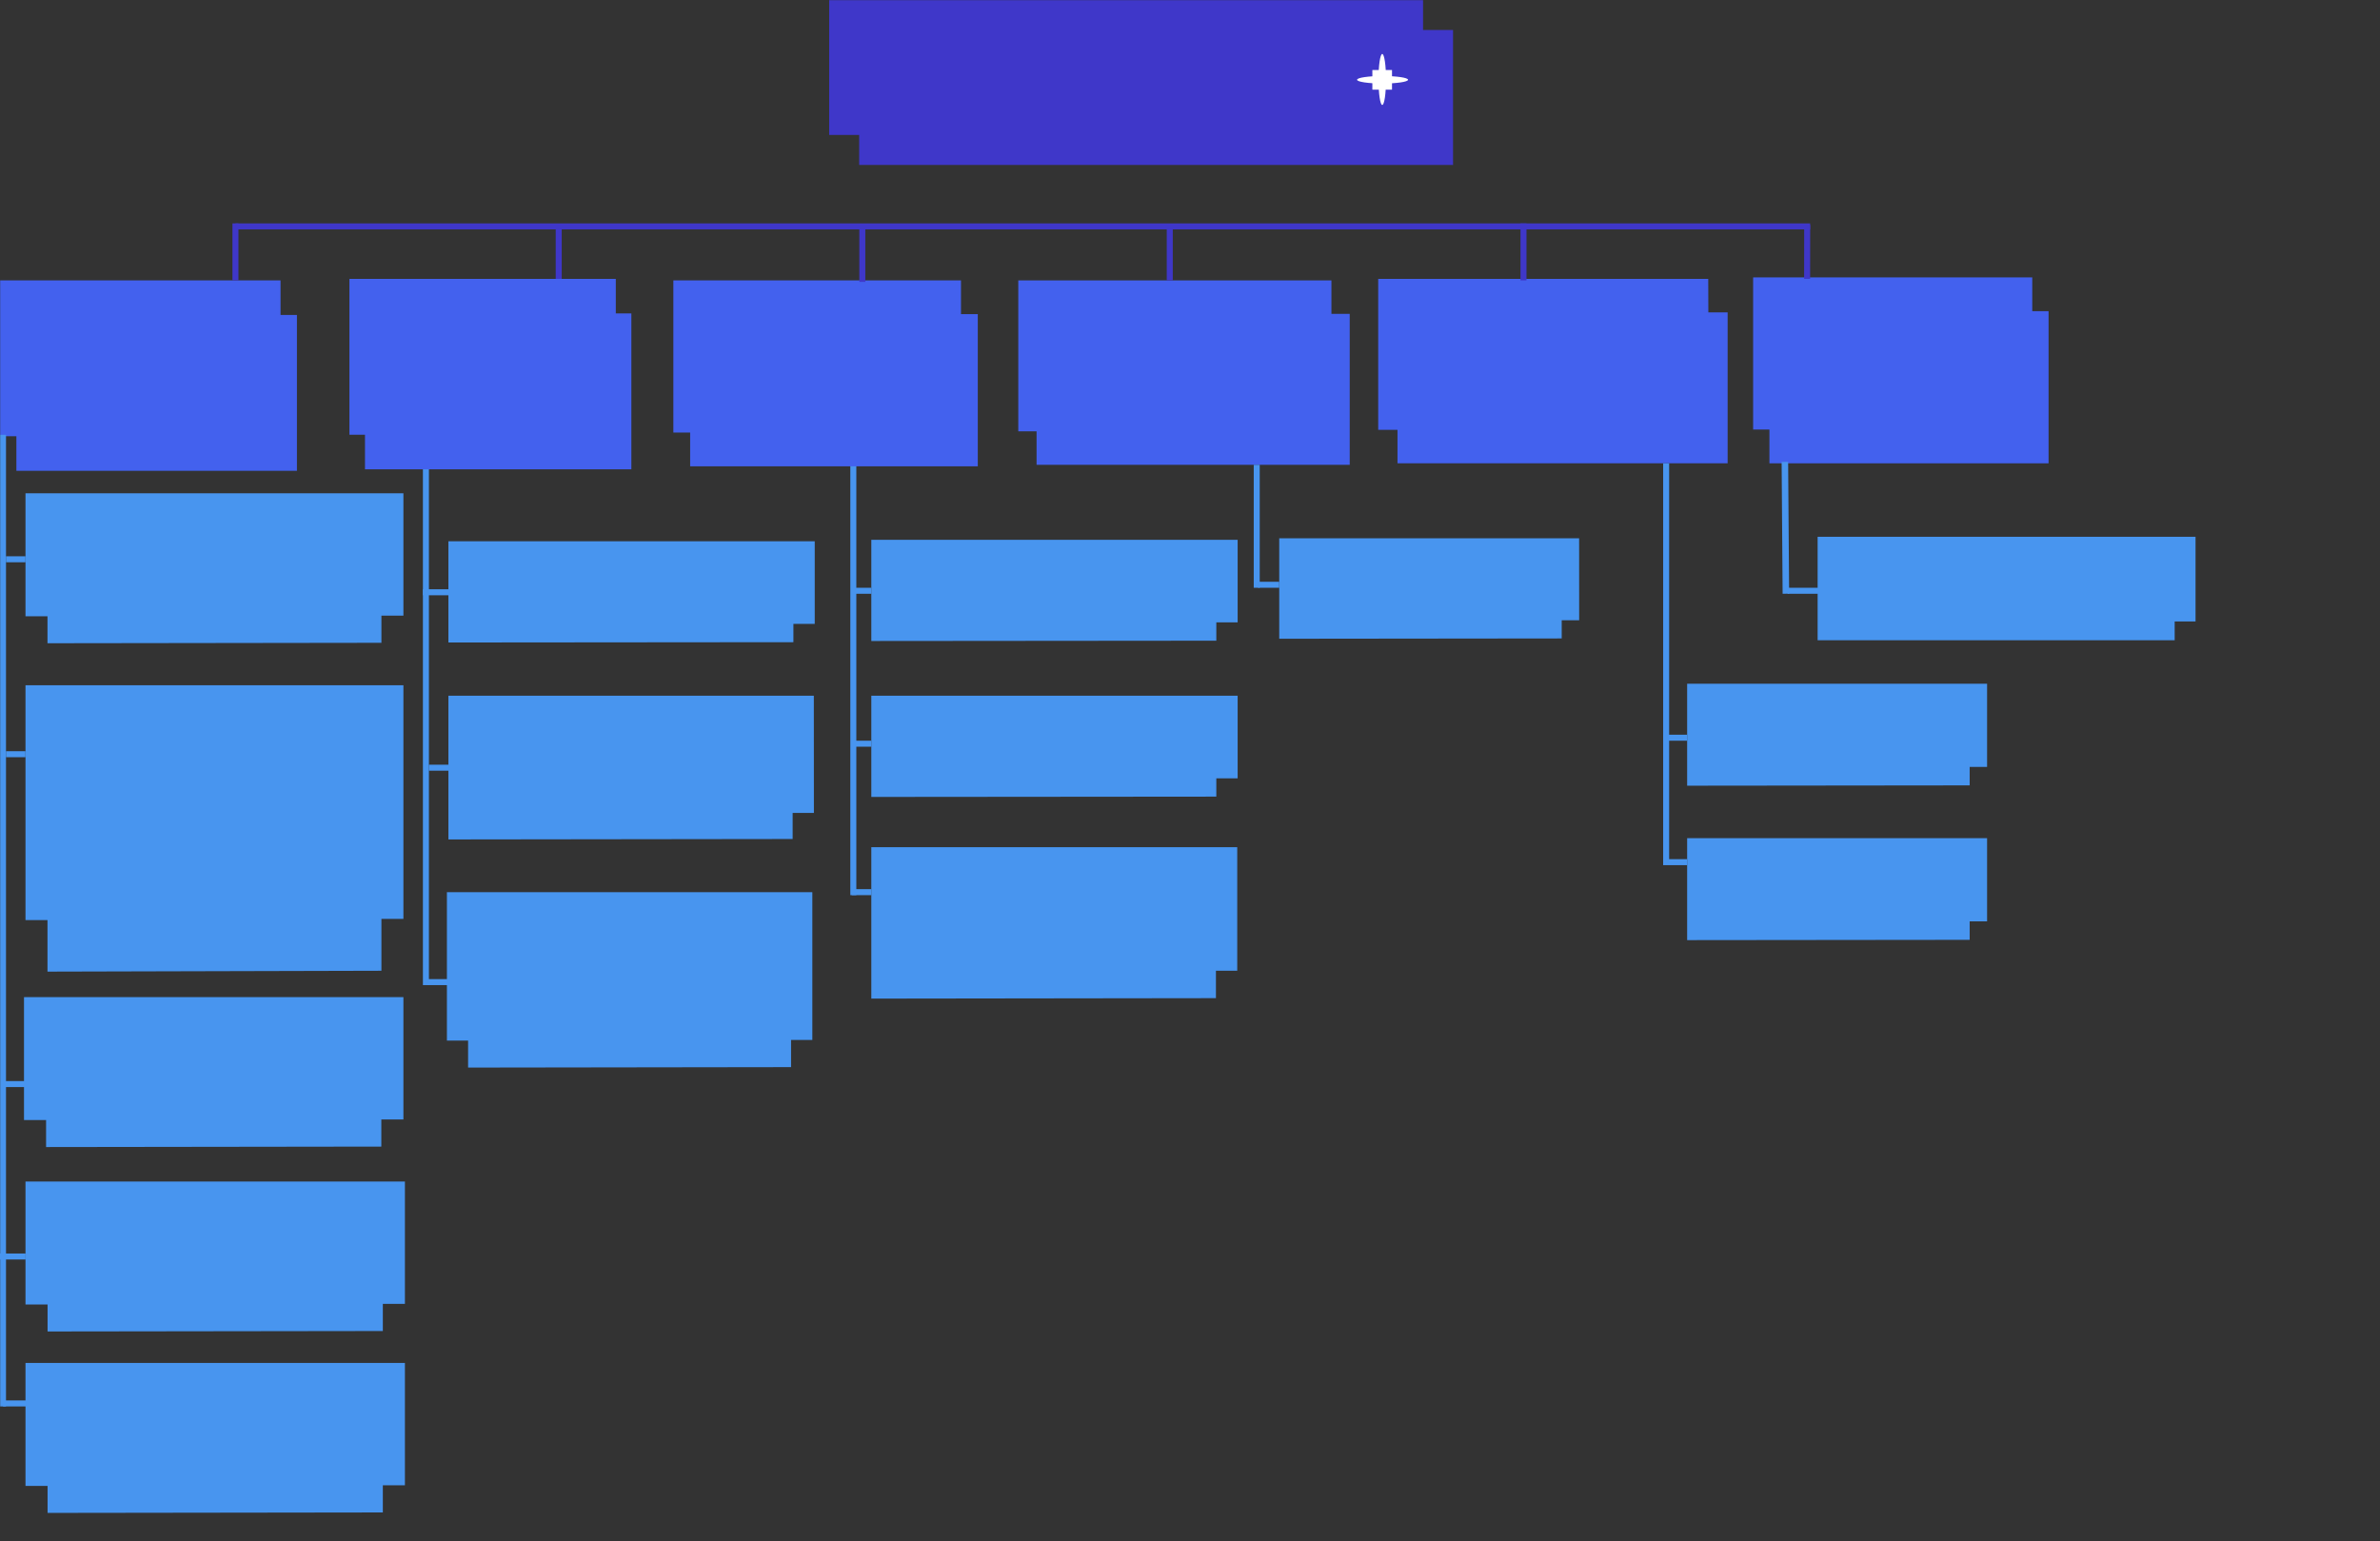 <svg width="1587" height="1028" viewBox="0 0 1587 1028" fill="none" xmlns="http://www.w3.org/2000/svg">
<rect x="0" y="0" width="1587" height="1028" fill="#333333" stroke="none"/>
<g clip-path="url(#clip0_1532_79)">
<mask id="mask0_1532_79" style="mask-type:luminance" maskUnits="userSpaceOnUse" x="0" y="0" width="1587" height="1028">
<path d="M1587 0H0V1028H1587V0Z" fill="white"/>
</mask>
<g mask="url(#mask0_1532_79)">
<path fill-rule="evenodd" clip-rule="evenodd" d="M948.9 0H552.9V90H572.9V110H968.9V20H948.9V0Z" fill="#3F37C9"/>
<path d="M928.2 46.7H915.1V59.8H928.2V46.7Z" fill="white"/>
<path d="M921.7 70C923.081 70 924.2 62.389 924.2 53C924.2 43.611 923.081 36 921.7 36C920.319 36 919.2 43.611 919.2 53C919.2 62.389 920.319 70 921.7 70Z" fill="white"/>
<path d="M921.9 55.7C931.289 55.7 938.9 54.581 938.9 53.2C938.9 51.819 931.289 50.7 921.9 50.7C912.511 50.7 904.9 51.819 904.9 53.2C904.9 54.581 912.511 55.7 921.9 55.7Z" fill="white"/>
<path fill-rule="evenodd" clip-rule="evenodd" d="M187.073 187H0V290.944H10.927V314H198V210.056H187.073V187Z" fill="#4361EE"/>
<path fill-rule="evenodd" clip-rule="evenodd" d="M887.808 187.012H679V287.672H691.192V310H900V209.328H887.808V187V187.012Z" fill="#4361EE"/>
<path fill-rule="evenodd" clip-rule="evenodd" d="M1139.07 186H919V286.671H931.858V309H1152V208.329H1139.14L1139.07 186Z" fill="#4361EE"/>
<path fill-rule="evenodd" clip-rule="evenodd" d="M1109 576V309H1113V576H1109Z" fill="#4895EF"/>
<path d="M340.1 229.3H328.2V241.2H340.1V229.3Z" fill="white"/>
<path d="M334.2 250.4C335.415 250.4 336.4 243.505 336.4 235C336.4 226.495 335.415 219.6 334.2 219.6C332.985 219.6 332 226.495 332 235C332 243.505 332.985 250.4 334.2 250.4Z" fill="white"/>
<path fill-rule="evenodd" clip-rule="evenodd" d="M1355.13 185H1169V286.478H1179.86V309H1366V207.522H1355.13V185Z" fill="#4361EE"/>
<path fill-rule="evenodd" clip-rule="evenodd" d="M1464 358H1212V427H1450.09V414.473H1464V358Z" fill="#4895EF"/>
<path fill-rule="evenodd" clip-rule="evenodd" d="M1052.97 359H853V426L1041.36 425.799V413.672H1053L1052.97 359Z" fill="#4895EF"/>
<path fill-rule="evenodd" clip-rule="evenodd" d="M17 329H269V410.6H254.334V428.7L31.666 429V411H17V329Z" fill="#4895EF"/>
<path fill-rule="evenodd" clip-rule="evenodd" d="M17 457H269V612.856H254.334V647.427L31.666 648V613.62H17V457Z" fill="#4895EF"/>
<path fill-rule="evenodd" clip-rule="evenodd" d="M1207 153H157V149H1207V153Z" fill="#3F37C9"/>
<path fill-rule="evenodd" clip-rule="evenodd" d="M155 187V149H159V187H155Z" fill="#3F37C9"/>
<path fill-rule="evenodd" clip-rule="evenodd" d="M370.55 189V151H374.55V189H370.55Z" fill="#3F37C9"/>
<path fill-rule="evenodd" clip-rule="evenodd" d="M1013.88 187V149H1017.88V187H1013.88Z" fill="#3F37C9"/>
<path fill-rule="evenodd" clip-rule="evenodd" d="M1203 185.997L1203.05 149.997L1207.05 150.003L1207 186.003L1203 185.997Z" fill="#3F37C9"/>
<path fill-rule="evenodd" clip-rule="evenodd" d="M0 938V290H4V938H0Z" fill="#4895EF"/>
<path fill-rule="evenodd" clip-rule="evenodd" d="M4 371H17V375H4V371Z" fill="#4895EF"/>
<path fill-rule="evenodd" clip-rule="evenodd" d="M4 501H17V505H4V501Z" fill="#4895EF"/>
<path fill-rule="evenodd" clip-rule="evenodd" d="M1 721H22V725H1V721Z" fill="#4895EF"/>
<path fill-rule="evenodd" clip-rule="evenodd" d="M1188.66 396L1188 308.069L1192.34 308L1193 395.931L1188.66 396Z" fill="#4895EF"/>
<path fill-rule="evenodd" clip-rule="evenodd" d="M1192 392H1214.95V396H1192V392Z" fill="#4895EF"/>
<path fill-rule="evenodd" clip-rule="evenodd" d="M282 657V312H286V657H282Z" fill="#4895EF"/>
<path fill-rule="evenodd" clip-rule="evenodd" d="M285 653H304.06V657H285V653Z" fill="#4895EF"/>
<path fill-rule="evenodd" clip-rule="evenodd" d="M286 510H299V514H286V510Z" fill="#4895EF"/>
<path fill-rule="evenodd" clip-rule="evenodd" d="M282 393H304V397H282V393Z" fill="#4895EF"/>
<path fill-rule="evenodd" clip-rule="evenodd" d="M543.27 361H299V428.5L529.05 428.3V416.08H543.27V361Z" fill="#4895EF"/>
<path fill-rule="evenodd" clip-rule="evenodd" d="M568 392H581V396H568V392Z" fill="#4895EF"/>
<path fill-rule="evenodd" clip-rule="evenodd" d="M825.27 360H581V427.5L811.05 427.3V415.08H825.27V360Z" fill="#4895EF"/>
<path fill-rule="evenodd" clip-rule="evenodd" d="M567 597V285H571V597H567Z" fill="#4895EF"/>
<path fill-rule="evenodd" clip-rule="evenodd" d="M410.618 186H233V289.939H243.372V313H421V209.035H410.618V186Z" fill="#4361EE"/>
<path fill-rule="evenodd" clip-rule="evenodd" d="M640.799 187H449V288.488H460.201V311H652V209.512H640.799V187Z" fill="#4361EE"/>
<path fill-rule="evenodd" clip-rule="evenodd" d="M573 188V151H577V188H573Z" fill="#3F37C9"/>
<path fill-rule="evenodd" clip-rule="evenodd" d="M778 187V151H782V187H778Z" fill="#3F37C9"/>
<path fill-rule="evenodd" clip-rule="evenodd" d="M836 392V310H840V392H836Z" fill="#4895EF"/>
<path fill-rule="evenodd" clip-rule="evenodd" d="M839 388H853V392H839V388Z" fill="#4895EF"/>
<path fill-rule="evenodd" clip-rule="evenodd" d="M542.67 464H299V559.85L528.54 559.56V542.17H542.72L542.67 464Z" fill="#4895EF"/>
<path fill-rule="evenodd" clip-rule="evenodd" d="M298 595H541.67V693.6H527.49V711.7L312.13 712V694H298V595Z" fill="#4895EF"/>
<path fill-rule="evenodd" clip-rule="evenodd" d="M16 665H269V746.6H254.276V764.7L30.724 765V747H16V665Z" fill="#4895EF"/>
</g>
<path fill-rule="evenodd" clip-rule="evenodd" d="M-2 836H17.06V840H-2V836Z" fill="#4895EF"/>
<path fill-rule="evenodd" clip-rule="evenodd" d="M2 934H21.06V938H2V934Z" fill="#4895EF"/>
<path fill-rule="evenodd" clip-rule="evenodd" d="M825.27 464H581V531.5L811.05 531.3V519.08H825.27V464Z" fill="#4895EF"/>
<path fill-rule="evenodd" clip-rule="evenodd" d="M568 494H581V498H568V494Z" fill="#4895EF"/>
<path fill-rule="evenodd" clip-rule="evenodd" d="M1109 573H1125V577H1109V573Z" fill="#4895EF"/>
<path fill-rule="evenodd" clip-rule="evenodd" d="M1109 490H1125V494H1109V490Z" fill="#4895EF"/>
<path fill-rule="evenodd" clip-rule="evenodd" d="M1325 559H1125V627L1313.39 626.798V614.486H1325V559Z" fill="#4895EF"/>
<path fill-rule="evenodd" clip-rule="evenodd" d="M17 909H270V990.6H255.276V1008.7L31.724 1009V991H17V909Z" fill="#4895EF"/>
<path fill-rule="evenodd" clip-rule="evenodd" d="M17 788H270V869.6H255.276V887.7L31.724 888V870H17V788Z" fill="#4895EF"/>
<path fill-rule="evenodd" clip-rule="evenodd" d="M568 593H581V597H568V593Z" fill="#4895EF"/>
<path fill-rule="evenodd" clip-rule="evenodd" d="M825 565H581V666L810.796 665.701V647.416H825V565Z" fill="#4895EF"/>
<path fill-rule="evenodd" clip-rule="evenodd" d="M1325 456H1125V524L1313.39 523.798V511.486H1325V456Z" fill="#4895EF"/>
</g>
<defs>
<clipPath id="clip0_1532_79">
<rect width="1587" height="1028" fill="white"/>
</clipPath>
</defs>
</svg>
